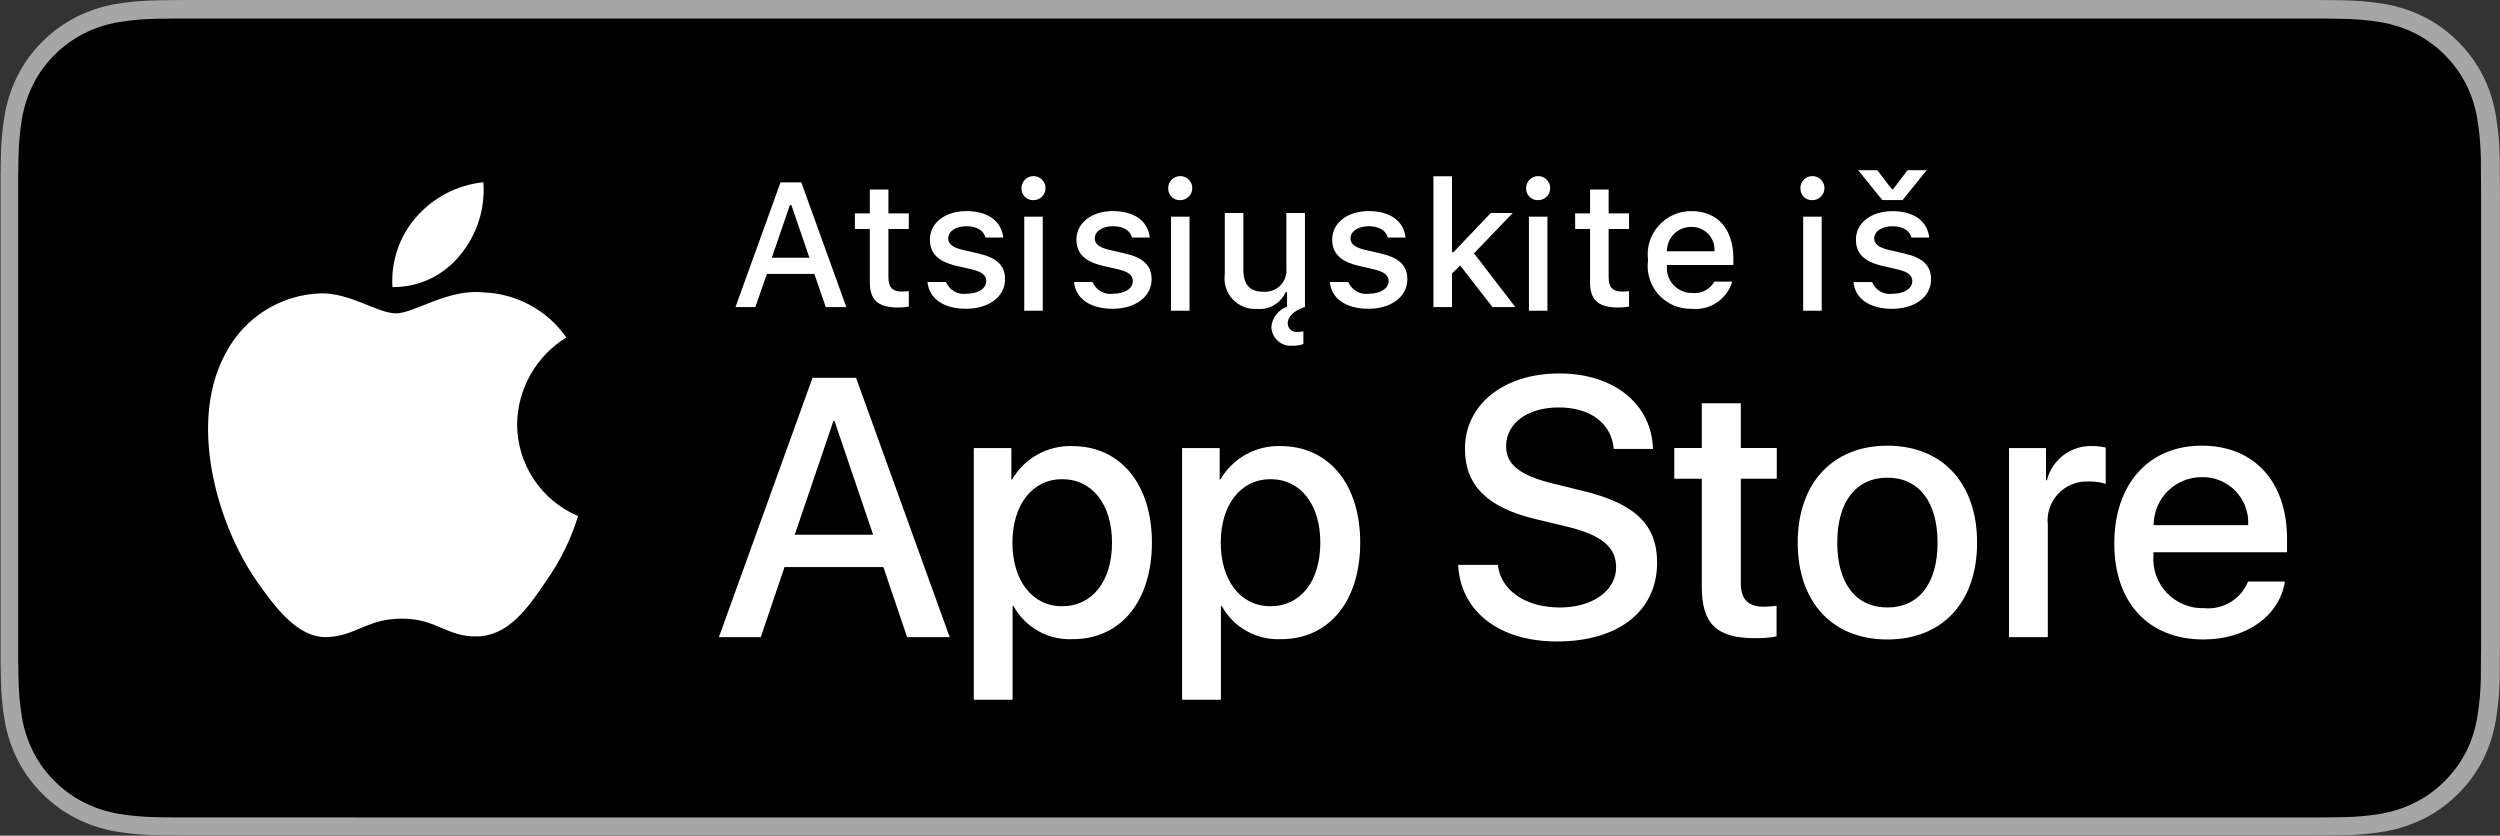 <?xml version="1.0" encoding="UTF-8" standalone="no"?>
<!-- Created with Inkscape (http://www.inkscape.org/) -->

<svg
   version="1.1"
   id="svg1"
   width="159.552"
   height="53.333"
   viewBox="0 0 159.552 53.333"
   xmlns="http://www.w3.org/2000/svg"
   xmlns:svg="http://www.w3.org/2000/svg">
  <rect x="0" y="0" width="159.552" height="53.333" fill="#333333" stroke="none"/>
  <defs
     id="defs1">
    <clipPath
       clipPathUnits="userSpaceOnUse"
       id="clipPath153">
      <path
         d="M 0,1516.979 H 1791 V 0 H 0 Z"
         transform="translate(-1227.199,-715.357)"
         id="path153" />
    </clipPath>
    <clipPath
       clipPathUnits="userSpaceOnUse"
       id="clipPath155">
      <path
         d="M 0,1516.979 H 1791 V 0 H 0 Z"
         transform="translate(-1125.506,-676.23)"
         id="path155" />
    </clipPath>
    <clipPath
       clipPathUnits="userSpaceOnUse"
       id="clipPath157">
      <path
         d="M 0,1516.979 H 1791 V 0 H 0 Z"
         transform="translate(-1141.817,-695.053)"
         id="path157" />
    </clipPath>
    <clipPath
       clipPathUnits="userSpaceOnUse"
       id="clipPath159">
      <path
         d="M 0,1516.979 H 1791 V 0 H 0 Z"
         transform="translate(-1139.087,-703.144)"
         id="path159" />
    </clipPath>
    <clipPath
       clipPathUnits="userSpaceOnUse"
       id="clipPath161">
      <path
         d="M 0,1516.979 H 1791 V 0 H 0 Z"
         transform="translate(-1155.107,-689.762)"
         id="path161" />
    </clipPath>
    <clipPath
       clipPathUnits="userSpaceOnUse"
       id="clipPath163">
      <path
         d="M 0,1516.979 H 1791 V 0 H 0 Z"
         transform="translate(-1170.293,-689.383)"
         id="path163" />
    </clipPath>
    <clipPath
       clipPathUnits="userSpaceOnUse"
       id="clipPath165">
      <path
         d="M 0,1516.979 H 1791 V 0 H 0 Z"
         transform="translate(-1180.263,-689.383)"
         id="path165" />
    </clipPath>
    <clipPath
       clipPathUnits="userSpaceOnUse"
       id="clipPath167">
      <path
         d="M 0,1516.979 H 1791 V 0 H 0 Z"
         transform="translate(-1188.76,-688.319)"
         id="path167" />
    </clipPath>
    <clipPath
       clipPathUnits="userSpaceOnUse"
       id="clipPath169">
      <path
         d="M 0,1516.979 H 1791 V 0 H 0 Z"
         transform="translate(-1200.389,-696.056)"
         id="path169" />
    </clipPath>
    <clipPath
       clipPathUnits="userSpaceOnUse"
       id="clipPath171">
      <path
         d="M 0,1516.979 H 1791 V 0 H 0 Z"
         transform="translate(-1209.807,-689.386)"
         id="path171" />
    </clipPath>
    <clipPath
       clipPathUnits="userSpaceOnUse"
       id="clipPath173">
      <path
         d="M 0,1516.979 H 1791 V 0 H 0 Z"
         transform="translate(-1213.227,-693.911)"
         id="path173" />
    </clipPath>
    <clipPath
       clipPathUnits="userSpaceOnUse"
       id="clipPath175">
      <path
         d="M 0,1516.979 H 1791 V 0 H 0 Z"
         transform="translate(-1220.151,-690.221)"
         id="path175" />
    </clipPath>
    <clipPath
       clipPathUnits="userSpaceOnUse"
       id="clipPath177">
      <path
         d="M 0,1516.979 H 1791 V 0 H 0 Z"
         transform="translate(-1154.007,-703.021)"
         id="path177" />
    </clipPath>
    <clipPath
       clipPathUnits="userSpaceOnUse"
       id="clipPath179">
      <path
         d="M 0,1516.979 H 1791 V 0 H 0 Z"
         transform="translate(-1159.589,-706.284)"
         id="path179" />
    </clipPath>
    <clipPath
       clipPathUnits="userSpaceOnUse"
       id="clipPath181">
      <path
         d="M 0,1516.979 H 1791 V 0 H 0 Z"
         transform="translate(-1163.325,-705.253)"
         id="path181" />
    </clipPath>
    <clipPath
       clipPathUnits="userSpaceOnUse"
       id="clipPath183">
      <path
         d="M 0,1516.979 H 1791 V 0 H 0 Z"
         id="path183" />
    </clipPath>
    <clipPath
       clipPathUnits="userSpaceOnUse"
       id="clipPath185">
      <path
         d="M 0,1516.979 H 1791 V 0 H 0 Z"
         transform="translate(-1170.338,-705.253)"
         id="path185" />
    </clipPath>
    <clipPath
       clipPathUnits="userSpaceOnUse"
       id="clipPath187">
      <path
         d="M 0,1516.979 H 1791 V 0 H 0 Z"
         id="path187" />
    </clipPath>
    <clipPath
       clipPathUnits="userSpaceOnUse"
       id="clipPath189">
      <path
         d="M 0,1516.979 H 1791 V 0 H 0 Z"
         transform="translate(-1178.968,-698.81)"
         id="path189" />
    </clipPath>
    <clipPath
       clipPathUnits="userSpaceOnUse"
       id="clipPath191">
      <path
         d="M 0,1516.979 H 1791 V 0 H 0 Z"
         transform="translate(-1182.581,-705.253)"
         id="path191" />
    </clipPath>
    <clipPath
       clipPathUnits="userSpaceOnUse"
       id="clipPath193">
      <path
         d="M 0,1516.979 H 1791 V 0 H 0 Z"
         transform="translate(-1188.422,-705.161)"
         id="path193" />
    </clipPath>
    <clipPath
       clipPathUnits="userSpaceOnUse"
       id="clipPath195">
      <path
         d="M 0,1516.979 H 1791 V 0 H 0 Z"
         id="path195" />
    </clipPath>
    <clipPath
       clipPathUnits="userSpaceOnUse"
       id="clipPath197">
      <path
         d="M 0,1516.979 H 1791 V 0 H 0 Z"
         transform="translate(-1194.064,-706.284)"
         id="path197" />
    </clipPath>
    <clipPath
       clipPathUnits="userSpaceOnUse"
       id="clipPath199">
      <path
         d="M 0,1516.979 H 1791 V 0 H 0 Z"
         transform="translate(-1196.854,-703.33)"
         id="path199" />
    </clipPath>
    <clipPath
       clipPathUnits="userSpaceOnUse"
       id="clipPath201">
      <path
         d="M 0,1516.979 H 1791 V 0 H 0 Z"
         id="path201" />
    </clipPath>
    <clipPath
       clipPathUnits="userSpaceOnUse"
       id="clipPath203">
      <path
         d="M 0,1516.979 H 1791 V 0 H 0 Z"
         transform="translate(-1207.164,-705.779)"
         id="path203" />
    </clipPath>
  </defs>
  <g
     id="layer-MC0"
     transform="translate(-3897.42,-1068.831)">
    <path
       id="path152"
       d="m 0,0 h -100.599 c -0.367,0 -0.729,0 -1.095,-0.002 -0.306,-0.002 -0.61,-0.008 -0.919,-0.013 -0.672,-0.008 -1.341,-0.067 -2.004,-0.176 -0.662,-0.113 -1.302,-0.324 -1.901,-0.627 -0.598,-0.306 -1.144,-0.704 -1.618,-1.179 -0.478,-0.474 -0.876,-1.021 -1.179,-1.621 -0.304,-0.599 -0.514,-1.241 -0.625,-1.903 -0.111,-0.662 -0.171,-1.331 -0.179,-2.002 -0.009,-0.307 -0.01,-0.615 -0.015,-0.921 v -23.114 c 0.005,-0.311 0.006,-0.612 0.015,-0.922 0.008,-0.671 0.068,-1.341 0.179,-2.002 0.11,-0.663 0.321,-1.305 0.625,-1.905 0.303,-0.598 0.701,-1.143 1.179,-1.614 0.472,-0.477 1.019,-0.875 1.618,-1.179 0.599,-0.304 1.239,-0.517 1.901,-0.63 0.663,-0.109 1.332,-0.168 2.004,-0.177 0.309,-0.007 0.613,-0.011 0.919,-0.011 0.366,-0.002 0.728,-0.002 1.095,-0.002 L 0,-40 c 0.36,0 0.725,0 1.084,0.002 0.305,0 0.618,0.004 0.922,0.011 0.67,0.008 1.339,0.067 2,0.177 0.664,0.114 1.307,0.327 1.909,0.63 0.598,0.304 1.144,0.702 1.617,1.179 0.476,0.473 0.875,1.018 1.181,1.614 0.302,0.6 0.511,1.242 0.619,1.905 0.112,0.661 0.174,1.331 0.186,2.002 0.004,0.31 0.004,0.611 0.004,0.922 0.008,0.363 0.008,0.724 0.008,1.093 v 20.929 c 0,0.366 0,0.729 -0.008,1.092 0,0.306 0,0.614 -0.004,0.921 -0.012,0.671 -0.074,1.34 -0.186,2.002 -0.108,0.662 -0.317,1.304 -0.619,1.903 -0.617,1.203 -1.596,2.182 -2.798,2.8 -0.602,0.302 -1.245,0.514 -1.909,0.627 -0.661,0.11 -1.329,0.169 -2,0.176 C 1.702,-0.01 1.389,-0.004 1.084,-0.002 0.725,0 0.36,0 0,0 Z"
       style="fill:#a6a6a6;fill-opacity:1;fill-rule:nonzero;stroke:none"
       transform="matrix(1.333,0,0,-1.333,4044.265,1068.831)"
       clip-path="url(#clipPath153)" />
    <g
       id="g1495">
      <g
         id="g1492">
        <g
           id="g1494">
          <g
             id="g1493">
            <path
               id="path154"
               d="M 0,0 C -0.305,0 -0.602,0.004 -0.904,0.011 -1.531,0.019 -2.155,0.073 -2.773,0.174 -3.35,0.273 -3.908,0.458 -4.43,0.722 -4.947,0.983 -5.419,1.327 -5.827,1.738 -6.241,2.145 -6.586,2.617 -6.848,3.135 -7.112,3.656 -7.295,4.215 -7.391,4.792 -7.494,5.412 -7.549,6.039 -7.557,6.667 -7.563,6.878 -7.572,7.58 -7.572,7.58 v 23.1 c 0,0 0.009,0.692 0.015,0.895 0.008,0.627 0.063,1.253 0.165,1.872 0.096,0.579 0.279,1.139 0.544,1.662 0.261,0.518 0.603,0.99 1.015,1.398 0.411,0.412 0.884,0.757 1.402,1.023 0.521,0.263 1.078,0.446 1.654,0.544 0.62,0.101 1.247,0.156 1.875,0.164 L 0,38.25 h 102.769 l 0.913,-0.013 c 0.622,-0.007 1.244,-0.062 1.858,-0.162 0.581,-0.099 1.144,-0.284 1.671,-0.548 1.038,-0.535 1.882,-1.381 2.415,-2.42 0.261,-0.52 0.441,-1.076 0.535,-1.649 0.104,-0.624 0.162,-1.255 0.174,-1.887 0.003,-0.284 0.003,-0.588 0.003,-0.891 0.008,-0.374 0.008,-0.731 0.008,-1.091 V 8.66 c 0,-0.363 0,-0.718 -0.008,-1.075 0,-0.325 0,-0.623 -0.004,-0.93 -0.012,-0.621 -0.069,-1.24 -0.171,-1.853 -0.093,-0.581 -0.275,-1.145 -0.54,-1.67 -0.263,-0.513 -0.606,-0.98 -1.015,-1.386 -0.409,-0.414 -0.881,-0.759 -1.4,-1.022 C 106.683,0.458 106.121,0.272 105.54,0.174 104.922,0.073 104.297,0.018 103.671,0.011 103.378,0.004 103.071,0 102.774,0 l -1.084,-0.002 z"
               style="fill:#000000;fill-opacity:1;fill-rule:nonzero;stroke:none"
               transform="matrix(1.333,0,0,-1.333,3908.674,1121)"
               clip-path="url(#clipPath155)" />
          </g>
          <path
             id="path156"
             d="M 0,0 C 0.011,0.835 0.232,1.653 0.644,2.379 1.057,3.105 1.646,3.715 2.357,4.152 1.905,4.797 1.309,5.328 0.616,5.703 -0.077,6.077 -0.847,6.285 -1.635,6.31 -3.314,6.486 -4.942,5.305 -5.797,5.305 c -0.873,0 -2.19,0.987 -3.609,0.958 -0.918,-0.03 -1.812,-0.297 -2.596,-0.775 -0.784,-0.478 -1.43,-1.151 -1.877,-1.953 -1.934,-3.348 -0.491,-8.269 1.361,-10.976 0.927,-1.325 2.01,-2.806 3.428,-2.753 1.387,0.057 1.905,0.884 3.579,0.884 1.659,0 2.145,-0.884 3.591,-0.851 1.489,0.024 2.426,1.331 3.321,2.669 0.666,0.945 1.178,1.988 1.518,3.093 -0.864,0.365 -1.602,0.978 -2.122,1.76 C 0.278,-1.857 0.001,-0.939 0,0"
             style="fill:#ffffff;fill-opacity:1;fill-rule:nonzero;stroke:none"
             transform="matrix(1.333,0,0,-1.333,3930.423,1095.902)"
             clip-path="url(#clipPath157)" />
          <path
             id="path158"
             d="M 0,0 C 0.812,0.974 1.211,2.226 1.115,3.491 -0.125,3.36 -1.271,2.768 -2.093,1.831 -2.495,1.373 -2.803,0.841 -2.999,0.264 -3.196,-0.313 -3.276,-0.922 -3.237,-1.53 c 0.62,-0.007 1.234,0.128 1.795,0.393 C -0.882,-0.872 -0.389,-0.483 0,0"
             style="fill:#ffffff;fill-opacity:1;fill-rule:nonzero;stroke:none"
             transform="matrix(1.333,0,0,-1.333,3926.782,1085.114)"
             clip-path="url(#clipPath159)" />
          <path
             id="path160"
             d="M 0,0 H 3.752 L 1.902,5.447 H 1.851 Z M 4.243,-1.549 H -0.49 L -1.627,-4.905 H -3.632 L 0.851,7.513 H 2.934 L 7.418,-4.905 H 5.379 Z"
             style="fill:#ffffff;fill-opacity:1;fill-rule:nonzero;stroke:none"
             transform="matrix(1.333,0,0,-1.333,3948.142,1102.957)"
             clip-path="url(#clipPath161)" />
          <path
             id="path162"
             d="m 0,0 c 0,1.833 -0.947,3.038 -2.393,3.038 -1.42,0 -2.375,-1.23 -2.375,-3.038 0,-1.824 0.955,-3.046 2.375,-3.046 C -0.947,-3.046 0,-1.85 0,0 m 1.91,0 c 0,-2.813 -1.506,-4.621 -3.778,-4.621 -0.576,-0.03 -1.148,0.102 -1.652,0.383 -0.504,0.28 -0.919,0.696 -1.197,1.201 H -4.76 V -7.521 H -6.618 V 4.527 h 1.799 V 3.021 h 0.034 c 0.291,0.503 0.712,0.917 1.22,1.199 0.508,0.282 1.082,0.421 1.663,0.402 C 0.395,4.622 1.91,2.806 1.91,0"
             style="fill:#ffffff;fill-opacity:1;fill-rule:nonzero;stroke:none"
             transform="matrix(1.333,0,0,-1.333,3968.39,1103.462)"
             clip-path="url(#clipPath163)" />
          <path
             id="path164"
             d="m 0,0 c 0,1.833 -0.947,3.038 -2.392,3.038 -1.42,0 -2.375,-1.23 -2.375,-3.038 0,-1.824 0.955,-3.046 2.375,-3.046 C -0.947,-3.046 0,-1.85 0,0 Z m 1.91,0 c 0,-2.813 -1.506,-4.621 -3.778,-4.621 -0.576,-0.03 -1.148,0.102 -1.652,0.383 -0.504,0.28 -0.919,0.696 -1.197,1.201 H -4.76 V -7.521 H -6.618 V 4.527 h 1.799 V 3.022 h 0.034 c 0.291,0.502 0.713,0.916 1.22,1.198 0.508,0.282 1.082,0.421 1.663,0.402 C 0.396,4.622 1.91,2.806 1.91,0"
             style="fill:#ffffff;fill-opacity:1;fill-rule:nonzero;stroke:none"
             transform="matrix(1.333,0,0,-1.333,3981.684,1103.462)"
             clip-path="url(#clipPath165)" />
          <path
             id="path166"
             d="m 0,0 c 0.138,-1.231 1.334,-2.04 2.969,-2.04 1.566,0 2.693,0.809 2.693,1.919 0,0.964 -0.68,1.541 -2.289,1.936 L 1.764,2.203 c -2.281,0.551 -3.339,1.617 -3.339,3.348 0,2.142 1.867,3.614 4.518,3.614 2.624,0 4.423,-1.472 4.484,-3.614 H 5.551 C 5.438,6.79 4.414,7.538 2.917,7.538 1.42,7.538 0.396,6.781 0.396,5.68 0.396,4.802 1.05,4.285 2.65,3.89 L 4.018,3.554 C 6.566,2.951 7.625,1.928 7.625,0.111 c 0,-2.323 -1.851,-3.778 -4.794,-3.778 -2.754,0 -4.613,1.421 -4.733,3.667 z"
             style="fill:#ffffff;fill-opacity:1;fill-rule:nonzero;stroke:none"
             transform="matrix(1.333,0,0,-1.333,3993.014,1104.882)"
             clip-path="url(#clipPath167)" />
          <path
             id="path168"
             d="M 0,0 V -2.143 H 1.722 V -3.614 H 0 v -4.991 c 0,-0.776 0.345,-1.137 1.102,-1.137 0.204,0.003 0.408,0.018 0.611,0.043 v -1.463 c -0.34,-0.064 -0.686,-0.092 -1.032,-0.086 -1.833,0 -2.548,0.688 -2.548,2.444 v 5.19 h -1.317 v 1.471 h 1.317 V 0 Z"
             style="fill:#ffffff;fill-opacity:1;fill-rule:nonzero;stroke:none"
             transform="matrix(1.333,0,0,-1.333,4008.519,1094.566)"
             clip-path="url(#clipPath169)" />
          <path
             id="path170"
             d="m 0,0 c 0,1.954 -0.896,3.107 -2.401,3.107 -1.506,0 -2.401,-1.162 -2.401,-3.107 0,-1.962 0.895,-3.106 2.401,-3.106 C -0.896,-3.106 0,-1.962 0,0 Z m -6.695,0 c 0,2.849 1.677,4.639 4.294,4.639 2.625,0 4.294,-1.79 4.294,-4.639 0,-2.856 -1.661,-4.639 -4.294,-4.639 -2.633,0 -4.294,1.783 -4.294,4.639"
             style="fill:#ffffff;fill-opacity:1;fill-rule:nonzero;stroke:none"
             transform="matrix(1.333,0,0,-1.333,4021.076,1103.459)"
             clip-path="url(#clipPath171)" />
          <path
             id="path172"
             d="m 0,0 h 1.772 v -1.541 h 0.043 c 0.12,0.481 0.402,0.907 0.799,1.205 0.396,0.297 0.884,0.45 1.379,0.431 C 4.207,0.096 4.421,0.072 4.63,0.025 V -1.713 C 4.36,-1.63 4.078,-1.592 3.795,-1.601 3.525,-1.59 3.256,-1.637 3.006,-1.74 2.756,-1.843 2.531,-1.999 2.347,-2.197 2.163,-2.394 2.025,-2.63 1.94,-2.886 1.856,-3.143 1.828,-3.415 1.858,-3.684 v -5.37 H 0 Z"
             style="fill:#ffffff;fill-opacity:1;fill-rule:nonzero;stroke:none"
             transform="matrix(1.333,0,0,-1.333,4025.636,1097.426)"
             clip-path="url(#clipPath173)" />
          <path
             id="path174"
             d="M 0,0 H 4.526 C 4.543,0.3 4.498,0.599 4.393,0.881 4.288,1.162 4.127,1.418 3.918,1.634 3.709,1.85 3.459,2.02 3.181,2.134 2.904,2.249 2.606,2.304 2.306,2.298 2.003,2.3 1.703,2.241 1.423,2.127 1.143,2.012 0.888,1.843 0.674,1.629 0.46,1.416 0.29,1.162 0.174,0.882 0.058,0.602 -0.001,0.303 0,0 m 6.282,-2.702 c -0.25,-1.644 -1.85,-2.772 -3.898,-2.772 -2.634,0 -4.269,1.765 -4.269,4.596 0,2.84 1.644,4.682 4.191,4.682 2.504,0 4.08,-1.721 4.08,-4.466 V -1.299 H -0.009 V -1.411 C -0.038,-1.744 0.003,-2.08 0.114,-2.396 0.224,-2.712 0.4,-3.001 0.63,-3.243 c 0.231,-0.243 0.51,-0.433 0.82,-0.56 0.309,-0.126 0.642,-0.185 0.977,-0.173 0.439,-0.041 0.88,0.061 1.256,0.29 0.377,0.23 0.67,0.575 0.835,0.984 z"
             style="fill:#ffffff;fill-opacity:1;fill-rule:nonzero;stroke:none"
             transform="matrix(1.333,0,0,-1.333,4034.868,1102.345)"
             clip-path="url(#clipPath175)" />
          <path
             id="path176"
             d="M 0,0 H 1.803 L 0.938,2.522 h -0.07 z m 2.038,-0.777 h -2.274 l -0.55,-1.584 H -1.737 L 0.418,3.605 H 1.414 L 3.568,-2.361 H 2.584 Z"
             style="fill:#ffffff;fill-opacity:1;fill-rule:nonzero;stroke:none"
             transform="matrix(1.333,0,0,-1.333,3946.676,1085.279)"
             clip-path="url(#clipPath177)" />
          <path
             id="path178"
             d="M 0,0 V -1.142 H 0.976 V -1.89 H 0 v -2.316 c 0,-0.471 0.194,-0.678 0.637,-0.678 0.113,0.001 0.226,0.007 0.339,0.021 v -0.74 c -0.16,-0.029 -0.322,-0.044 -0.484,-0.046 -0.988,0 -1.382,0.348 -1.382,1.216 v 2.543 h -0.714 v 0.748 H -0.89 V 0 Z"
             style="fill:#ffffff;fill-opacity:1;fill-rule:nonzero;stroke:none"
             transform="matrix(1.333,0,0,-1.333,3954.119,1080.928)"
             clip-path="url(#clipPath179)" />
          <path
             id="path180"
             d="M 0,0 C 1.013,0 1.675,-0.471 1.762,-1.265 H 0.909 C 0.827,-0.935 0.504,-0.724 0,-0.724 c -0.496,0 -0.873,-0.235 -0.873,-0.586 0,-0.27 0.227,-0.439 0.716,-0.551 l 0.748,-0.173 c 0.856,-0.199 1.258,-0.567 1.258,-1.229 0,-0.847 -0.79,-1.414 -1.866,-1.414 -1.071,0 -1.769,0.484 -1.848,1.282 h 0.889 c 0.077,-0.19 0.215,-0.349 0.393,-0.45 0.177,-0.102 0.384,-0.142 0.587,-0.112 0.554,0 0.947,0.248 0.947,0.608 0,0.268 -0.211,0.442 -0.662,0.55 l -0.785,0.182 C -1.353,-2.414 -1.749,-2.03 -1.749,-1.36 -1.749,-0.562 -1.018,0 0,0"
             style="fill:#ffffff;fill-opacity:1;fill-rule:nonzero;stroke:none"
             transform="matrix(1.333,0,0,-1.333,3959.099,1082.303)"
             clip-path="url(#clipPath181)" />
          <path
             id="path182"
             d="m 1166.383,705.163 h 0.886 v -4.503 h -0.886 z m -0.132,1.332 c -0.01,0.115 0.021,0.229 0.08,0.328 0.059,0.099 0.147,0.178 0.251,0.227 0.105,0.049 0.221,0.065 0.335,0.047 0.114,-0.018 0.22,-0.07 0.304,-0.149 0.084,-0.079 0.142,-0.182 0.167,-0.294 0.025,-0.113 0.016,-0.23 -0.027,-0.337 -0.042,-0.108 -0.116,-0.2 -0.211,-0.264 -0.096,-0.065 -0.208,-0.1 -0.323,-0.1 -0.074,-0.004 -0.148,0.007 -0.217,0.033 -0.069,0.025 -0.133,0.065 -0.187,0.115 -0.053,0.051 -0.096,0.112 -0.126,0.179 -0.029,0.068 -0.045,0.141 -0.046,0.215"
             style="fill:#ffffff;fill-opacity:1;fill-rule:nonzero;stroke:none"
             transform="matrix(1.333,0,0,-1.333,2408,2022.64)"
             clip-path="url(#clipPath183)" />
          <path
             id="path184"
             d="M 0,0 C 1.013,0 1.675,-0.471 1.762,-1.265 H 0.909 C 0.827,-0.935 0.504,-0.724 0,-0.724 c -0.496,0 -0.873,-0.235 -0.873,-0.586 0,-0.27 0.227,-0.439 0.716,-0.551 l 0.748,-0.173 c 0.856,-0.199 1.258,-0.567 1.258,-1.229 0,-0.847 -0.79,-1.414 -1.866,-1.414 -1.071,0 -1.769,0.484 -1.848,1.282 h 0.889 c 0.077,-0.19 0.215,-0.349 0.393,-0.45 0.177,-0.102 0.384,-0.142 0.587,-0.112 0.553,0 0.947,0.248 0.947,0.608 0,0.268 -0.211,0.442 -0.662,0.55 l -0.785,0.182 C -1.353,-2.414 -1.749,-2.03 -1.749,-1.36 -1.749,-0.562 -1.018,0 0,0"
             style="fill:#ffffff;fill-opacity:1;fill-rule:nonzero;stroke:none"
             transform="matrix(1.333,0,0,-1.333,3968.451,1082.303)"
             clip-path="url(#clipPath185)" />
          <path
             id="path186"
             d="m 1173.41,705.163 h 0.885 v -4.503 h -0.885 z m -0.133,1.332 c -0.01,0.115 0.021,0.229 0.08,0.328 0.059,0.099 0.146,0.178 0.251,0.227 0.104,0.049 0.221,0.065 0.335,0.047 0.113,-0.018 0.219,-0.07 0.303,-0.149 0.084,-0.079 0.142,-0.182 0.167,-0.294 0.025,-0.113 0.016,-0.23 -0.026,-0.337 -0.043,-0.108 -0.116,-0.2 -0.212,-0.264 -0.095,-0.065 -0.208,-0.1 -0.323,-0.1 -0.074,-0.004 -0.147,0.007 -0.217,0.033 -0.069,0.025 -0.132,0.065 -0.186,0.115 -0.054,0.051 -0.097,0.112 -0.126,0.179 -0.03,0.068 -0.046,0.141 -0.046,0.215"
             style="fill:#ffffff;fill-opacity:1;fill-rule:nonzero;stroke:none"
             transform="matrix(1.333,0,0,-1.333,2408,2022.64)"
             clip-path="url(#clipPath187)" />
          <path
             id="path188"
             d="m 0,0 c -0.128,-0.016 -0.257,-0.005 -0.38,0.031 -0.124,0.037 -0.238,0.098 -0.337,0.181 -0.098,0.083 -0.179,0.185 -0.236,0.3 -0.057,0.115 -0.09,0.241 -0.097,0.369 0.015,0.22 0.094,0.43 0.228,0.605 0.134,0.175 0.316,0.307 0.524,0.379 v 0.699 h -0.07 C -0.482,2.304 -0.675,2.087 -0.919,1.943 -1.163,1.799 -1.446,1.736 -1.729,1.762 -1.946,1.746 -2.165,1.78 -2.368,1.86 -2.571,1.94 -2.754,2.064 -2.902,2.224 -3.051,2.384 -3.162,2.575 -3.227,2.784 -3.293,2.992 -3.31,3.212 -3.279,3.428 V 6.352 H -2.39 V 3.66 c 0,-0.728 0.293,-1.075 0.947,-1.075 0.151,-0.015 0.304,0.005 0.447,0.057 0.143,0.052 0.272,0.136 0.379,0.244 0.106,0.109 0.187,0.24 0.237,0.384 0.049,0.144 0.066,0.297 0.049,0.448 v 2.634 h 0.89 V 1.849 L 0.472,1.824 C 0.029,1.671 -0.268,1.381 -0.268,1.063 -0.267,1.005 -0.253,0.947 -0.228,0.895 -0.202,0.842 -0.166,0.795 -0.122,0.758 -0.077,0.72 -0.026,0.692 0.031,0.675 0.087,0.659 0.145,0.654 0.203,0.662 0.297,0.658 0.392,0.668 0.483,0.691 V 0.079 C 0.328,0.023 0.165,-0.003 0,0"
             style="fill:#ffffff;fill-opacity:1;fill-rule:nonzero;stroke:none"
             transform="matrix(1.333,0,0,-1.333,3979.958,1090.894)"
             clip-path="url(#clipPath189)" />
          <path
             id="path190"
             d="M 0,0 C 1.013,0 1.675,-0.471 1.762,-1.265 H 0.909 C 0.827,-0.935 0.504,-0.724 0,-0.724 c -0.496,0 -0.874,-0.235 -0.874,-0.586 0,-0.27 0.228,-0.439 0.717,-0.551 l 0.748,-0.173 c 0.856,-0.199 1.257,-0.567 1.257,-1.229 0,-0.847 -0.79,-1.414 -1.865,-1.414 -1.072,0 -1.77,0.484 -1.849,1.282 h 0.89 c 0.077,-0.19 0.215,-0.349 0.393,-0.451 0.177,-0.102 0.384,-0.141 0.587,-0.111 0.553,0 0.947,0.248 0.947,0.608 0,0.268 -0.211,0.442 -0.662,0.55 l -0.785,0.182 C -1.353,-2.414 -1.75,-2.03 -1.75,-1.36 -1.75,-0.562 -1.018,0 0,0"
             style="fill:#ffffff;fill-opacity:1;fill-rule:nonzero;stroke:none"
             transform="matrix(1.333,0,0,-1.333,3984.775,1082.303)"
             clip-path="url(#clipPath191)" />
          <path
             id="path192"
             d="M 0,0 H 1.05 L -0.803,-1.931 1.174,-4.503 H 0.082 l -1.546,1.985 -0.393,-0.372 v -1.613 h -0.889 v 6.261 h 0.889 v -3.635 h 0.07 z"
             style="fill:#ffffff;fill-opacity:1;fill-rule:nonzero;stroke:none"
             transform="matrix(1.333,0,0,-1.333,3992.563,1082.425)"
             clip-path="url(#clipPath193)" />
          <path
             id="path194"
             d="m 1190.545,705.163 h 0.886 v -4.503 h -0.886 z m -0.132,1.331 c -0.01,0.115 0.021,0.23 0.081,0.329 0.058,0.099 0.146,0.178 0.25,0.227 0.105,0.049 0.221,0.065 0.335,0.047 0.114,-0.018 0.22,-0.07 0.304,-0.149 0.084,-0.079 0.142,-0.182 0.167,-0.294 0.025,-0.113 0.016,-0.23 -0.027,-0.338 -0.042,-0.107 -0.116,-0.199 -0.211,-0.264 -0.095,-0.064 -0.208,-0.099 -0.323,-0.099 -0.074,-0.004 -0.148,0.007 -0.217,0.033 -0.069,0.025 -0.133,0.064 -0.186,0.115 -0.054,0.05 -0.097,0.111 -0.127,0.179 -0.029,0.068 -0.045,0.14 -0.046,0.214"
             style="fill:#ffffff;fill-opacity:1;fill-rule:nonzero;stroke:none"
             transform="matrix(1.333,0,0,-1.333,2408,2022.64)"
             clip-path="url(#clipPath195)" />
          <path
             id="path196"
             d="M 0,0 V -1.142 H 0.976 V -1.89 H 0 v -2.316 c 0,-0.471 0.194,-0.678 0.637,-0.678 0.113,0.001 0.226,0.007 0.339,0.021 v -0.74 c -0.16,-0.029 -0.322,-0.044 -0.484,-0.046 -0.988,0 -1.382,0.348 -1.382,1.216 v 2.543 h -0.714 v 0.748 H -0.89 V 0 Z"
             style="fill:#ffffff;fill-opacity:1;fill-rule:nonzero;stroke:none"
             transform="matrix(1.333,0,0,-1.333,4000.085,1080.928)"
             clip-path="url(#clipPath197)" />
          <path
             id="path198"
             d="M 0,0 H 2.274 C 2.286,0.151 2.265,0.303 2.214,0.446 2.163,0.588 2.083,0.719 1.979,0.829 1.874,0.939 1.748,1.025 1.608,1.083 1.468,1.142 1.318,1.17 1.166,1.167 1.012,1.168 0.86,1.14 0.717,1.082 0.575,1.024 0.446,0.938 0.337,0.829 0.228,0.72 0.143,0.591 0.085,0.449 0.027,0.306 -0.002,0.154 0,0 M 3.126,-1.451 C 3.005,-1.863 2.744,-2.219 2.387,-2.457 2.03,-2.695 1.601,-2.8 1.175,-2.754 0.878,-2.762 0.583,-2.705 0.311,-2.587 c -0.273,0.117 -0.516,0.293 -0.714,0.514 -0.198,0.221 -0.346,0.482 -0.432,0.766 -0.087,0.284 -0.111,0.583 -0.07,0.877 -0.04,0.295 -0.016,0.595 0.071,0.88 0.087,0.284 0.233,0.547 0.43,0.77 0.197,0.223 0.439,0.402 0.711,0.523 0.272,0.121 0.566,0.182 0.864,0.18 1.253,0 2.009,-0.856 2.009,-2.27 v -0.31 H 0 v -0.05 c -0.014,-0.165 0.007,-0.332 0.061,-0.488 0.054,-0.157 0.14,-0.301 0.253,-0.422 0.113,-0.122 0.25,-0.218 0.403,-0.284 0.152,-0.065 0.316,-0.098 0.482,-0.096 0.213,-0.026 0.428,0.013 0.619,0.11 0.191,0.097 0.348,0.249 0.453,0.436 z"
             style="fill:#ffffff;fill-opacity:1;fill-rule:nonzero;stroke:none"
             transform="matrix(1.333,0,0,-1.333,4003.806,1084.867)"
             clip-path="url(#clipPath199)" />
          <path
             id="path200"
             d="m 1203.676,705.163 h 0.886 v -4.503 h -0.886 z m -0.132,1.331 c -0.01,0.115 0.021,0.23 0.08,0.329 0.059,0.099 0.147,0.178 0.251,0.227 0.104,0.049 0.221,0.065 0.335,0.047 0.114,-0.018 0.22,-0.07 0.304,-0.149 0.084,-0.079 0.142,-0.182 0.167,-0.294 0.025,-0.113 0.016,-0.23 -0.027,-0.338 -0.042,-0.107 -0.116,-0.199 -0.211,-0.264 -0.096,-0.064 -0.208,-0.099 -0.323,-0.099 -0.074,-0.004 -0.148,0.007 -0.217,0.033 -0.069,0.025 -0.133,0.064 -0.186,0.115 -0.054,0.05 -0.097,0.111 -0.127,0.179 -0.029,0.068 -0.045,0.14 -0.046,0.214"
             style="fill:#ffffff;fill-opacity:1;fill-rule:nonzero;stroke:none"
             transform="matrix(1.333,0,0,-1.333,2408,2022.64)"
             clip-path="url(#clipPath201)" />
          <path
             id="path202"
             d="m 0,0 -1.157,1.431 h 0.918 l 0.69,-0.906 h 0.067 l 0.69,0.906 H 2.122 L 0.968,0 Z m 0.484,-0.529 c 1.013,0 1.675,-0.471 1.762,-1.265 H 1.393 c -0.081,0.33 -0.405,0.541 -0.909,0.541 -0.496,0 -0.873,-0.235 -0.873,-0.587 0,-0.269 0.228,-0.438 0.716,-0.55 l 0.748,-0.173 c 0.857,-0.199 1.258,-0.567 1.258,-1.229 0,-0.848 -0.79,-1.414 -1.865,-1.414 -1.072,0 -1.77,0.484 -1.849,1.282 h 0.89 c 0.076,-0.19 0.215,-0.349 0.392,-0.451 0.178,-0.102 0.385,-0.141 0.587,-0.111 0.554,0 0.947,0.248 0.947,0.608 0,0.268 -0.21,0.442 -0.662,0.549 l -0.785,0.183 c -0.856,0.202 -1.253,0.586 -1.253,1.256 0,0.799 0.732,1.361 1.749,1.361"
             style="fill:#ffffff;fill-opacity:1;fill-rule:nonzero;stroke:none"
             transform="matrix(1.333,0,0,-1.333,4017.552,1081.601)"
             clip-path="url(#clipPath203)" />
        </g>
      </g>
    </g>
  </g>
</svg>
